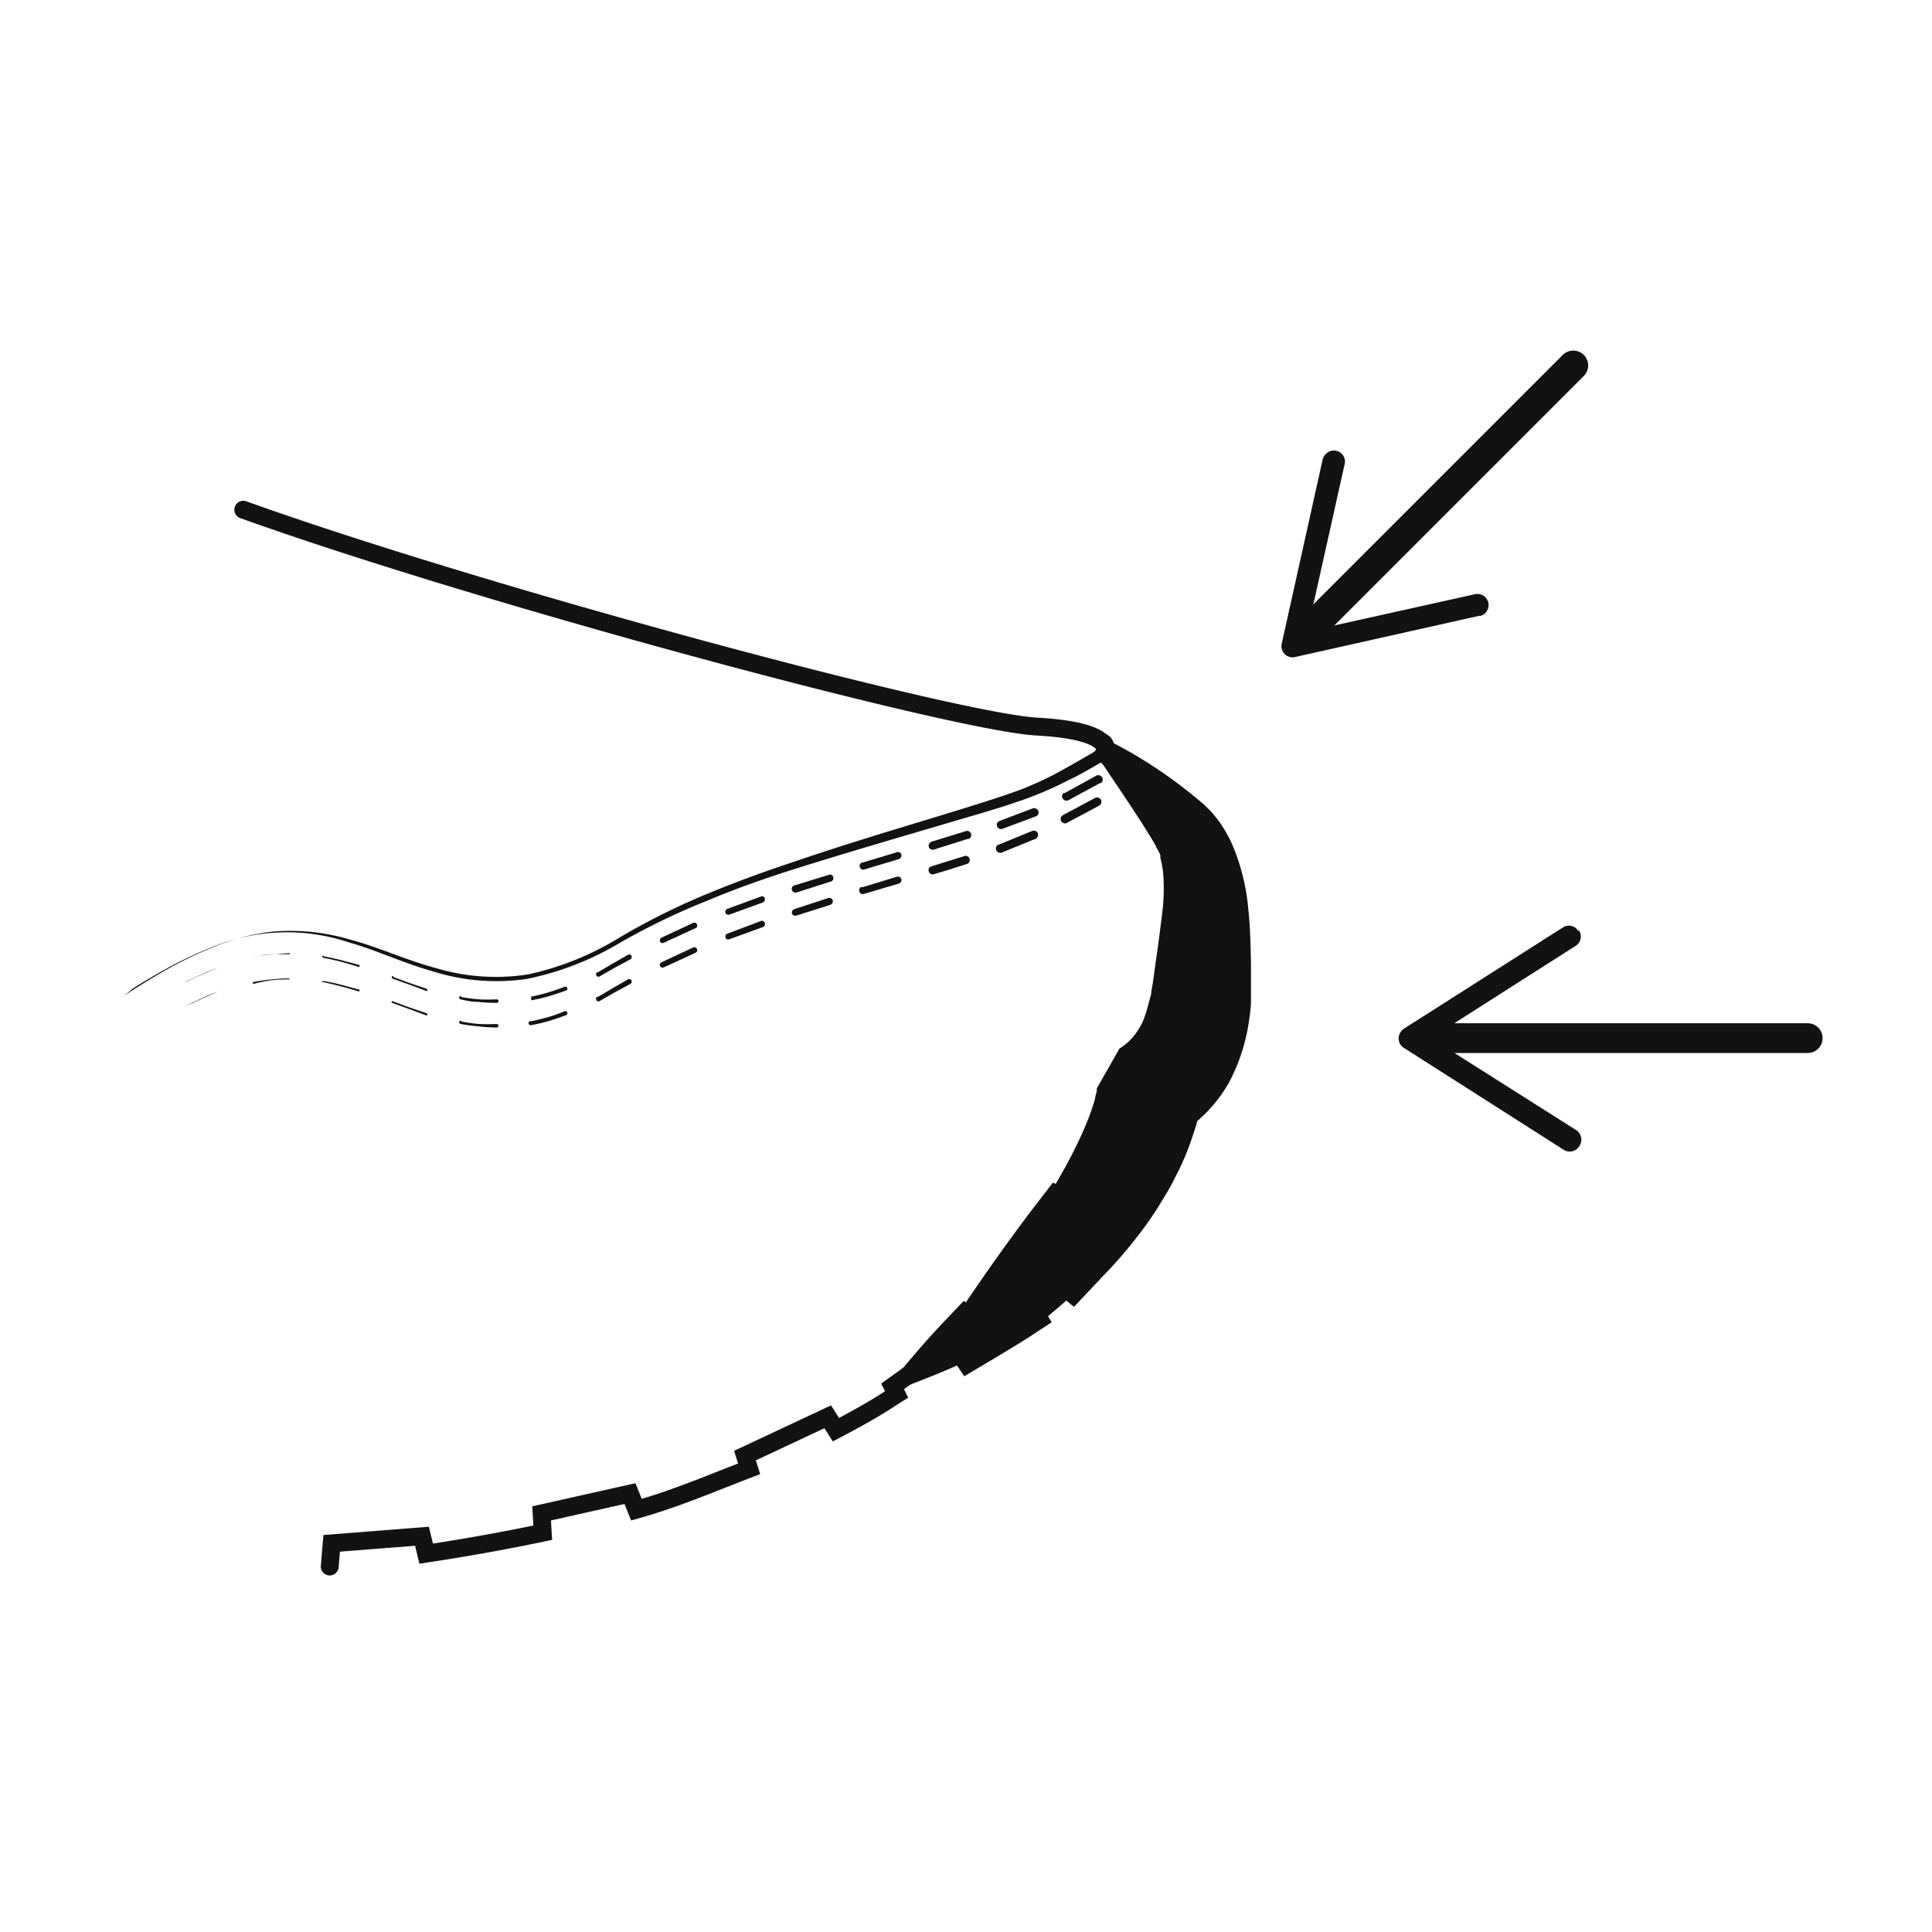 <svg id="Nombre" xmlns="http://www.w3.org/2000/svg" viewBox="0 0 120 120"><defs><style>.cls-1{fill:#111211;}.cls-2,.cls-3,.cls-4{fill:none;stroke:#111211;stroke-miterlimit:10;}.cls-2,.cls-4{stroke-linecap:round;}.cls-2{stroke-width:1.11px;}.cls-3{stroke-width:0.28px;}.cls-4{stroke-width:1.85px;}</style></defs><path class="cls-1" d="M7.72,61.84l.61-.4c.4-.25,1-.63,1.76-1.07A25.24,25.24,0,0,1,13,58.93a13.37,13.37,0,0,1,4-1.07,13,13,0,0,1,4.88.54c1.69.45,3.38,1.25,5.2,1.73a12.93,12.93,0,0,0,5.73.39,18.25,18.25,0,0,0,5.56-2.22,42.41,42.41,0,0,1,5.43-2.73c1.85-.77,3.71-1.45,5.56-2.06,3.6-1.23,7-2.22,9.92-3.12,1.46-.45,2.78-.86,3.94-1.28A20.35,20.35,0,0,0,66,47.82c.76-.42,1.36-.78,1.76-1l.62-.38a.42.42,0,1,1,.52.65l-.08,0h0l-.63.38c-.42.24-1,.6-1.85,1a22,22,0,0,1-3,1.28c-1.18.41-2.52.8-4,1.23-2.93.87-6.34,1.85-10,3-1.86.59-3.71,1.24-5.5,2a41.68,41.68,0,0,0-5.42,2.63,18.45,18.45,0,0,1-5.68,2.19,13.06,13.06,0,0,1-5.86-.47c-1.86-.52-3.51-1.32-5.19-1.79a12.18,12.18,0,0,0-8.81.41,24.56,24.56,0,0,0-2.87,1.4c-.78.44-1.37.8-1.77,1.06Z"/><path class="cls-1" d="M7.72,63.23l1.85-1.18h0Z"/><path class="cls-1" d="M11.54,61s.5-.25,1-.47l1-.43h0s-.52.19-1,.41-1,.47-1,.47h0S11.53,61,11.54,61Z"/><path class="cls-1" d="M15.72,59.44s.54-.11,1.1-.16c.37,0,.74-.06,1.11-.07H18a0,0,0,0,1,0,.06h0s-.56,0-1.1,0c-.37,0-.74.09-1.1.16a0,0,0,0,1-.05,0S15.7,59.45,15.72,59.44Z"/><path class="cls-1" d="M20.15,59.41s.56.1,1.09.24l1.08.29a.07.07,0,0,1-.1.1h0s-.52-.17-1.06-.31-1.08-.24-1.08-.24a.06.06,0,0,1-.06-.06.07.07,0,0,1,.06-.07Z"/><path class="cls-1" d="M24.42,60.68l1,.37,1.06.36a.1.1,0,0,1,.06.12h0a.08.08,0,0,1-.11,0h0l-1-.37-1.05-.38a.08.08,0,1,1,.06-.15Z"/><path class="cls-1" d="M28.66,61.93s.54.1,1.09.14a10.12,10.12,0,0,0,1.1,0,.11.11,0,0,1,.11.11h0a.11.11,0,0,1-.11.11h0a10.51,10.51,0,0,1-1.12-.06c-.55,0-1.11-.16-1.11-.16a.1.1,0,0,1-.1-.1.09.09,0,0,1,.1-.1Z"/><path class="cls-1" d="M33,61.9s.53-.1,1.06-.26,1-.35,1-.35a.13.13,0,0,1,.17.06h0a.13.13,0,0,1-.06.17h0s-.53.19-1.06.35-1.1.26-1.1.26A.12.12,0,0,1,33,62,.12.12,0,0,1,33,61.9Z"/><path class="cls-1" d="M37.15,60.38l.92-.54.93-.53h0a.15.15,0,0,1,.22.06.16.16,0,0,1-.06.21h0l-1,.54-.92.53a.15.15,0,0,1-.2-.06.14.14,0,0,1,.05-.2Z"/><path class="cls-1" d="M41.06,58.25l2-.93a.19.19,0,0,1,.23.09.17.17,0,0,1-.07.23h0l-2,.92a.16.16,0,0,1-.22-.08.17.17,0,0,1,.08-.22Z"/><path class="cls-1" d="M45.15,56.46l2.1-.77a.18.18,0,0,1,.25.1h0a.21.21,0,0,1-.11.26h0l-2.09.76a.2.2,0,0,1-.24-.12.2.2,0,0,1,.11-.24Z"/><path class="cls-1" d="M49.33,55l2.11-.65a.22.22,0,1,1,.14.41h0l-2.12.68a.23.23,0,0,1-.27-.16h0A.21.21,0,0,1,49.33,55Z"/><path class="cls-1" d="M53.56,53.58l2.13-.64a.22.22,0,0,1,.29.12,0,0,0,0,0,0,0,.24.24,0,0,1-.15.3h0l-2.1.63a.23.23,0,0,1-.31-.1.22.22,0,0,1,.1-.31l.07,0Z"/><path class="cls-1" d="M57.82,52.29l2.12-.65a.26.26,0,1,1,.22.47l-.07,0h0L58,52.77a.25.25,0,1,1-.14-.48Z"/><path class="cls-1" d="M62.06,51l2.08-.79a.28.28,0,0,1,.35.16.25.25,0,0,1-.14.33h0l-2.09.78a.26.26,0,0,1-.33-.16h0A.25.25,0,0,1,62.06,51Z"/><path class="cls-1" d="M66.11,49.27l1.94-1.07a.28.28,0,0,1,.39.06.27.27,0,0,1-.06.38l-.06,0h0l-1.95,1.06a.28.28,0,0,1-.37-.11.26.26,0,0,1,.09-.35Z"/><path class="cls-1" d="M7.72,64.76l1.85-1.19h0Z"/><path class="cls-1" d="M11.54,62.49s.5-.25,1-.47l1-.43h0m0,0h0s-.52.18-1,.41-1,.47-1,.47h0s0,0,0,0Z"/><path class="cls-1" d="M15.72,61s.54-.11,1.1-.16a10.34,10.34,0,0,1,1.11-.07,0,0,0,0,1,.05,0,0,0,0,0,1,0,.06h0s-.56,0-1.1.05a9.46,9.46,0,0,0-1.06.21h0A.06.06,0,0,1,15.72,61Z"/><path class="cls-1" d="M20.15,60.94s.56.1,1.09.24,1.08.29,1.08.29a.07.07,0,0,1,0,.09.08.08,0,0,1-.1,0h0s-.52-.16-1.06-.3S20.08,61,20.08,61A.07.07,0,0,1,20,61a.06.06,0,0,1,.06-.06Z"/><path class="cls-1" d="M24.42,62.2l1,.37,1.06.36a.1.1,0,0,1,.06.12h0a.09.09,0,0,1-.11,0h0l-1-.37-1.05-.38a.09.09,0,0,1-.05-.11A.09.09,0,0,1,24.42,62.2Z"/><path class="cls-1" d="M28.66,63.45a9.82,9.82,0,0,0,1.09.15,10.12,10.12,0,0,0,1.1,0,.11.11,0,0,1,.11.11h0a.11.11,0,0,1-.11.11h0a10.52,10.52,0,0,1-1.12-.07,10.63,10.63,0,0,1-1.11-.15.1.1,0,0,1-.1-.1.1.1,0,0,1,.1-.11Z"/><path class="cls-1" d="M33,63.43s.53-.11,1.06-.26,1-.36,1-.36a.13.13,0,0,1,.17.07h0a.13.13,0,0,1-.06.17h0s-.53.2-1.06.36-1.1.26-1.1.26a.13.13,0,0,1-.09-.25Z"/><path class="cls-1" d="M37.15,61.91l.92-.54.93-.54h0a.17.17,0,0,1,.22.06.17.17,0,0,1-.06.22h0l-1,.54-.92.53a.15.15,0,0,1-.2-.06.14.14,0,0,1,.05-.2h0Z"/><path class="cls-1" d="M41.06,59.78l2-.93a.18.18,0,0,1,.23.09.17.17,0,0,1-.07.23h0l-2,.92A.17.17,0,0,1,41,60a.16.16,0,0,1,.08-.22Z"/><path class="cls-1" d="M45.15,58l2.1-.79a.19.19,0,0,1,.25.11h0a.2.2,0,0,1-.11.26h0l-2.09.76a.18.18,0,0,1-.24-.11.2.2,0,0,1,.11-.24Z"/><path class="cls-1" d="M49.33,56.47l2.11-.69a.22.22,0,0,1,.28.14.23.23,0,0,1-.14.28h0l-2.12.67a.22.22,0,0,1-.27-.13A.23.23,0,0,1,49.33,56.47Z"/><path class="cls-1" d="M53.56,55.11l2.13-.65a.23.23,0,0,1,.29.13,0,0,0,0,0,0,0,.23.23,0,0,1-.15.29h0l-2.13.63a.23.23,0,0,1-.31-.1.24.24,0,0,1,.1-.32Z"/><path class="cls-1" d="M57.82,53.82l2.12-.66a.26.26,0,0,1,.29.22.25.25,0,0,1-.14.27h0L59,54,58,54.3a.25.25,0,0,1-.31-.17A.24.24,0,0,1,57.82,53.82Z"/><path class="cls-1" d="M62.06,52.45l2.06-.84a.27.27,0,0,1,.34.14h0a.27.27,0,0,1-.14.35h0l-2.07.84a.27.27,0,0,1-.28-.46Z"/><path class="cls-1" d="M66,50.64,68,49.57a.28.28,0,0,1,.38.1.28.28,0,0,1-.11.37h0l-2,1.07a.27.27,0,0,1-.36-.11.26.26,0,0,1,.09-.35Z"/><path class="cls-1" d="M69.88,48.43l.32-.2a.28.28,0,1,1,.28.48h0l-.31.19a.3.3,0,0,1-.38-.09.26.26,0,0,1,.08-.37Z"/><path class="cls-2" d="M20.48,97.3l.12-1.44,5.61-.44.26,1.08q3.71-.56,7.24-1.3L33.64,94l5.49-1.23.4,1c2.41-.67,4.75-1.68,7-2.54l-.26-.82L51.41,88l.51.8c1.2-.63,2.37-1.27,3.47-2l.3-.19-.25-.5L60,82.82l.4.41c.74-.59,1.43-1.19,2.08-1.76l-.19-.24,3.81-4.14.36.24c4.63-5.55,4.93-9.5,4.93-9.5,1.39-.92,3-2.28,3.3-6.73s.58-7.26-1.39-9.58a50.07,50.07,0,0,0-4.72-4.72s.92-1.39-4.17-1.67-34.16-8.05-49.3-13.47"/><path class="cls-3" d="M51.41,88l.51.8c1.2-.63,2.37-1.27,3.47-2"/><path class="cls-1" d="M67.17,45.46a3,3,0,0,1,1.12,0,1.34,1.34,0,0,1,.65.3,1,1,0,0,1,.26.48.91.91,0,0,1,0,.33.87.87,0,0,1-.15.34L69,46.07a28.84,28.84,0,0,1,5.42,3.6l.32.27.08.06h0l.06.08h0l.14.13a2.91,2.91,0,0,1,.3.31l.37.46a8.18,8.18,0,0,1,1,1.85,13.16,13.16,0,0,1,.85,3.71c.13,1.16.13,2.24.16,3.29v2.42a8.26,8.26,0,0,1-.1,1,11.76,11.76,0,0,1-1.27,4,8.94,8.94,0,0,1-1.45,1.9,12.34,12.34,0,0,1-1.62,1.35l1.41-2.46a2.45,2.45,0,0,1-.09.64l-.1.47c-.07.3-.14.59-.22.85-.17.55-.35,1.06-.55,1.57a15.56,15.56,0,0,1-.66,1.44,14.8,14.8,0,0,1-.75,1.36,21.23,21.23,0,0,1-1.71,2.5,25.73,25.73,0,0,1-1.94,2.24l-1.94,2.06-1.85-1.49-.35-.27L68.23,79c-1.4,1.26-2.78,2.5-4.3,3.7L64,79.86l.15.27,1.17,2-1.42.93c-.81.52-1.63,1-2.44,1.49l-1.57.93-.71-1.06-.34-.52L61,84.1a57.27,57.27,0,0,1-5.37,2.23l.09-.35.1.57v.13h-.06l-.36.09.24-.28v.21l-.4-.43-.1-.11.19-.24a56.06,56.06,0,0,1,3.8-4.35l.73-.77,1.34.93.48.33-2.28-.13c.56-.69,1.12-1.37,1.69-2l-.24,2.94-.22-.2-1.13-1.06,1.23-1.8q1.61-2.34,3.33-4.62l1.34-1.74,2.34,1.29.38.21-3.82.58c.46-.7.92-1.39,1.32-2.08s.8-1.4,1.14-2.1a22.66,22.66,0,0,0,.92-2.08c.12-.34.24-.69.33-1a2.07,2.07,0,0,1,.11-.46v-.2h0l1.41-2.48A3.47,3.47,0,0,0,70.67,64a3.34,3.34,0,0,0,.39-.75,9.32,9.32,0,0,0,.3-1l.14-.5c0-.2.08-.5.11-.74l.2-1.45c.15-1,.27-2,.38-2.87a12.14,12.14,0,0,0,.06-2.41,5.73,5.73,0,0,0-.18-1v-.18a3.18,3.18,0,0,0-.16-.32l-.09-.16h0s.1.12,0,.06h0v-.08l-.18-.32c-1-1.67-2.2-3.39-3.35-5.12l-.08-.85v.19h.08a.81.81,0,0,0-.19-.31A5,5,0,0,0,67.17,45.46Z"/><line class="cls-4" x1="112.28" y1="64.48" x2="88.6" y2="64.48"/><path class="cls-1" d="M98.09,57.82a.68.68,0,0,1-.21.92l-9,5.74,9,5.7a.71.71,0,0,1,.22,1,.7.7,0,0,1-1,.22h0l-9.88-6.3a.69.69,0,0,1-.22-1,.66.66,0,0,1,.22-.22l9.88-6.29a.68.68,0,0,1,.92.22Z"/><line class="cls-4" x1="97.72" y1="22.7" x2="80.97" y2="39.45"/><path class="cls-1" d="M83,28a.68.68,0,0,1,.52.82h0L81.2,39.22l10.36-2.3a.7.7,0,0,1,.87.47.69.69,0,0,1-.47.86l-.09,0L80.44,40.81a.69.69,0,0,1-.83-.52.65.65,0,0,1,0-.31l2.54-11.43a.64.64,0,0,1,.19-.34A.69.69,0,0,1,83,28Z"/></svg>